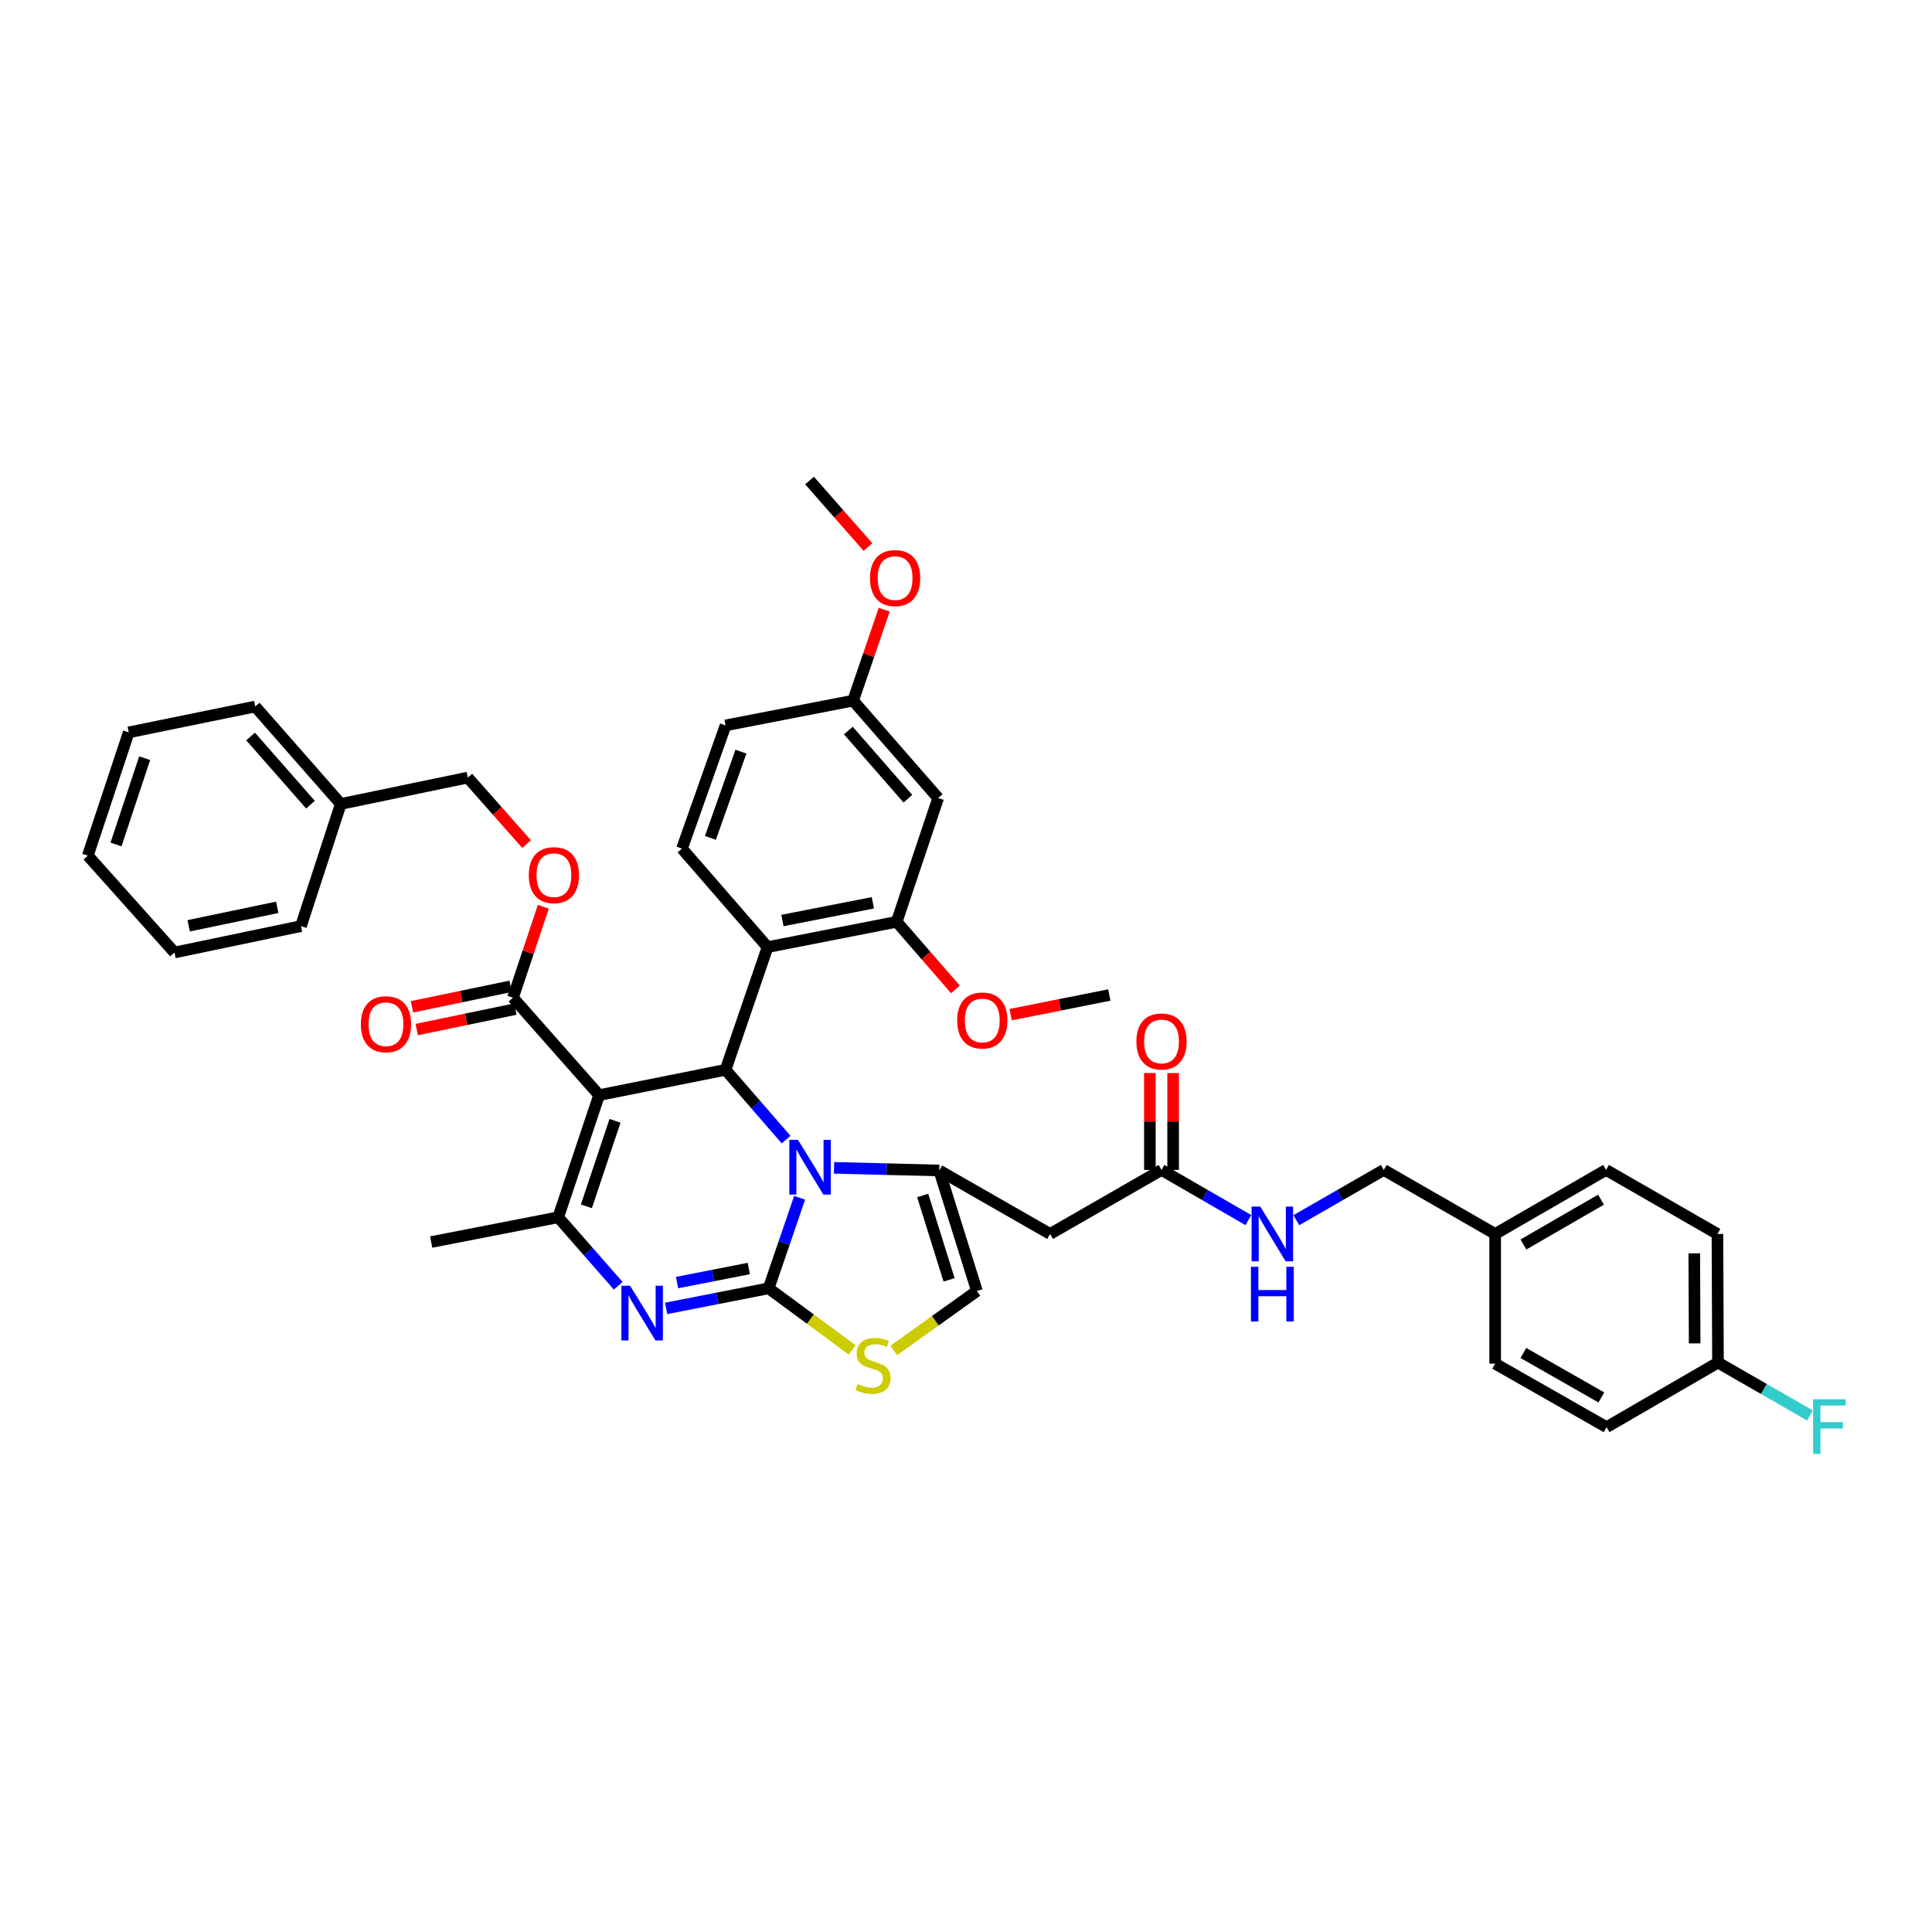 <?xml version='1.0' encoding='iso-8859-1'?>
<svg version='1.1' baseProfile='full'
              xmlns='http://www.w3.org/2000/svg'
                      xmlns:rdkit='http://www.rdkit.org/xml'
                      xmlns:xlink='http://www.w3.org/1999/xlink'
                  xml:space='preserve'
width='1000px' height='1000px' viewBox='0 0 1000 1000'>
<!-- END OF HEADER -->
<rect style='opacity:1.0;fill:#FFFFFF;stroke:none' width='1000' height='1000' x='0' y='0'> </rect>
<path class='bond-0' d='M 397.844,666.835 L 405.86,643.404' style='fill:none;fill-rule:evenodd;stroke:#000000;stroke-width:6px;stroke-linecap:butt;stroke-linejoin:miter;stroke-opacity:1' />
<path class='bond-0' d='M 405.86,643.404 L 413.876,619.974' style='fill:none;fill-rule:evenodd;stroke:#0000FF;stroke-width:6px;stroke-linecap:butt;stroke-linejoin:miter;stroke-opacity:1' />
<path class='bond-2' d='M 397.844,666.835 L 371.316,672.03' style='fill:none;fill-rule:evenodd;stroke:#000000;stroke-width:6px;stroke-linecap:butt;stroke-linejoin:miter;stroke-opacity:1' />
<path class='bond-2' d='M 371.316,672.03 L 344.788,677.225' style='fill:none;fill-rule:evenodd;stroke:#0000FF;stroke-width:6px;stroke-linecap:butt;stroke-linejoin:miter;stroke-opacity:1' />
<path class='bond-2' d='M 387.573,656.586 L 369.004,660.223' style='fill:none;fill-rule:evenodd;stroke:#000000;stroke-width:6px;stroke-linecap:butt;stroke-linejoin:miter;stroke-opacity:1' />
<path class='bond-2' d='M 369.004,660.223 L 350.434,663.859' style='fill:none;fill-rule:evenodd;stroke:#0000FF;stroke-width:6px;stroke-linecap:butt;stroke-linejoin:miter;stroke-opacity:1' />
<path class='bond-7' d='M 397.844,666.835 L 419.482,682.785' style='fill:none;fill-rule:evenodd;stroke:#000000;stroke-width:6px;stroke-linecap:butt;stroke-linejoin:miter;stroke-opacity:1' />
<path class='bond-7' d='M 419.482,682.785 L 441.12,698.735' style='fill:none;fill-rule:evenodd;stroke:#CCCC00;stroke-width:6px;stroke-linecap:butt;stroke-linejoin:miter;stroke-opacity:1' />
<path class='bond-3' d='M 406.878,589.851 L 391.215,571.793' style='fill:none;fill-rule:evenodd;stroke:#0000FF;stroke-width:6px;stroke-linecap:butt;stroke-linejoin:miter;stroke-opacity:1' />
<path class='bond-3' d='M 391.215,571.793 L 375.553,553.734' style='fill:none;fill-rule:evenodd;stroke:#000000;stroke-width:6px;stroke-linecap:butt;stroke-linejoin:miter;stroke-opacity:1' />
<path class='bond-5' d='M 431.698,604.47 L 458.923,605.153' style='fill:none;fill-rule:evenodd;stroke:#0000FF;stroke-width:6px;stroke-linecap:butt;stroke-linejoin:miter;stroke-opacity:1' />
<path class='bond-5' d='M 458.923,605.153 L 486.147,605.836' style='fill:none;fill-rule:evenodd;stroke:#000000;stroke-width:6px;stroke-linecap:butt;stroke-linejoin:miter;stroke-opacity:1' />
<path class='bond-1' d='M 310.096,566.835 L 375.553,553.734' style='fill:none;fill-rule:evenodd;stroke:#000000;stroke-width:6px;stroke-linecap:butt;stroke-linejoin:miter;stroke-opacity:1' />
<path class='bond-8' d='M 310.096,566.835 L 265.52,516.41' style='fill:none;fill-rule:evenodd;stroke:#000000;stroke-width:6px;stroke-linecap:butt;stroke-linejoin:miter;stroke-opacity:1' />
<path class='bond-42' d='M 310.096,566.835 L 288.928,630.059' style='fill:none;fill-rule:evenodd;stroke:#000000;stroke-width:6px;stroke-linecap:butt;stroke-linejoin:miter;stroke-opacity:1' />
<path class='bond-42' d='M 318.329,580.138 L 303.512,624.395' style='fill:none;fill-rule:evenodd;stroke:#000000;stroke-width:6px;stroke-linecap:butt;stroke-linejoin:miter;stroke-opacity:1' />
<path class='bond-4' d='M 319.992,665.515 L 304.46,647.787' style='fill:none;fill-rule:evenodd;stroke:#0000FF;stroke-width:6px;stroke-linecap:butt;stroke-linejoin:miter;stroke-opacity:1' />
<path class='bond-4' d='M 304.46,647.787 L 288.928,630.059' style='fill:none;fill-rule:evenodd;stroke:#000000;stroke-width:6px;stroke-linecap:butt;stroke-linejoin:miter;stroke-opacity:1' />
<path class='bond-6' d='M 375.553,553.734 L 397.283,490.229' style='fill:none;fill-rule:evenodd;stroke:#000000;stroke-width:6px;stroke-linecap:butt;stroke-linejoin:miter;stroke-opacity:1' />
<path class='bond-22' d='M 288.928,630.059 L 223.183,642.879' style='fill:none;fill-rule:evenodd;stroke:#000000;stroke-width:6px;stroke-linecap:butt;stroke-linejoin:miter;stroke-opacity:1' />
<path class='bond-9' d='M 486.147,605.836 L 543.529,638.695' style='fill:none;fill-rule:evenodd;stroke:#000000;stroke-width:6px;stroke-linecap:butt;stroke-linejoin:miter;stroke-opacity:1' />
<path class='bond-41' d='M 486.147,605.836 L 505.651,668.218' style='fill:none;fill-rule:evenodd;stroke:#000000;stroke-width:6px;stroke-linecap:butt;stroke-linejoin:miter;stroke-opacity:1' />
<path class='bond-41' d='M 477.589,618.784 L 491.242,662.451' style='fill:none;fill-rule:evenodd;stroke:#000000;stroke-width:6px;stroke-linecap:butt;stroke-linejoin:miter;stroke-opacity:1' />
<path class='bond-11' d='M 397.283,490.229 L 464.13,477.128' style='fill:none;fill-rule:evenodd;stroke:#000000;stroke-width:6px;stroke-linecap:butt;stroke-linejoin:miter;stroke-opacity:1' />
<path class='bond-11' d='M 404.996,476.457 L 451.789,467.286' style='fill:none;fill-rule:evenodd;stroke:#000000;stroke-width:6px;stroke-linecap:butt;stroke-linejoin:miter;stroke-opacity:1' />
<path class='bond-13' d='M 397.283,490.229 L 352.987,439.236' style='fill:none;fill-rule:evenodd;stroke:#000000;stroke-width:6px;stroke-linecap:butt;stroke-linejoin:miter;stroke-opacity:1' />
<path class='bond-10' d='M 462.61,698.991 L 484.131,683.605' style='fill:none;fill-rule:evenodd;stroke:#CCCC00;stroke-width:6px;stroke-linecap:butt;stroke-linejoin:miter;stroke-opacity:1' />
<path class='bond-10' d='M 484.131,683.605 L 505.651,668.218' style='fill:none;fill-rule:evenodd;stroke:#000000;stroke-width:6px;stroke-linecap:butt;stroke-linejoin:miter;stroke-opacity:1' />
<path class='bond-15' d='M 265.52,516.41 L 273.37,492.871' style='fill:none;fill-rule:evenodd;stroke:#000000;stroke-width:6px;stroke-linecap:butt;stroke-linejoin:miter;stroke-opacity:1' />
<path class='bond-15' d='M 273.37,492.871 L 281.221,469.332' style='fill:none;fill-rule:evenodd;stroke:#FF0000;stroke-width:6px;stroke-linecap:butt;stroke-linejoin:miter;stroke-opacity:1' />
<path class='bond-17' d='M 264.297,510.52 L 238.768,515.821' style='fill:none;fill-rule:evenodd;stroke:#000000;stroke-width:6px;stroke-linecap:butt;stroke-linejoin:miter;stroke-opacity:1' />
<path class='bond-17' d='M 238.768,515.821 L 213.238,521.121' style='fill:none;fill-rule:evenodd;stroke:#FF0000;stroke-width:6px;stroke-linecap:butt;stroke-linejoin:miter;stroke-opacity:1' />
<path class='bond-17' d='M 266.743,522.3 L 241.213,527.601' style='fill:none;fill-rule:evenodd;stroke:#000000;stroke-width:6px;stroke-linecap:butt;stroke-linejoin:miter;stroke-opacity:1' />
<path class='bond-17' d='M 241.213,527.601 L 215.684,532.901' style='fill:none;fill-rule:evenodd;stroke:#FF0000;stroke-width:6px;stroke-linecap:butt;stroke-linejoin:miter;stroke-opacity:1' />
<path class='bond-12' d='M 543.529,638.695 L 601.193,605.555' style='fill:none;fill-rule:evenodd;stroke:#000000;stroke-width:6px;stroke-linecap:butt;stroke-linejoin:miter;stroke-opacity:1' />
<path class='bond-14' d='M 464.13,477.128 L 485.592,413.068' style='fill:none;fill-rule:evenodd;stroke:#000000;stroke-width:6px;stroke-linecap:butt;stroke-linejoin:miter;stroke-opacity:1' />
<path class='bond-21' d='M 464.13,477.128 L 479.323,494.617' style='fill:none;fill-rule:evenodd;stroke:#000000;stroke-width:6px;stroke-linecap:butt;stroke-linejoin:miter;stroke-opacity:1' />
<path class='bond-21' d='M 479.323,494.617 L 494.517,512.105' style='fill:none;fill-rule:evenodd;stroke:#FF0000;stroke-width:6px;stroke-linecap:butt;stroke-linejoin:miter;stroke-opacity:1' />
<path class='bond-16' d='M 601.193,605.555 L 623.682,618.545' style='fill:none;fill-rule:evenodd;stroke:#000000;stroke-width:6px;stroke-linecap:butt;stroke-linejoin:miter;stroke-opacity:1' />
<path class='bond-16' d='M 623.682,618.545 L 646.172,631.535' style='fill:none;fill-rule:evenodd;stroke:#0000FF;stroke-width:6px;stroke-linecap:butt;stroke-linejoin:miter;stroke-opacity:1' />
<path class='bond-18' d='M 607.208,605.555 L 607.208,580.478' style='fill:none;fill-rule:evenodd;stroke:#000000;stroke-width:6px;stroke-linecap:butt;stroke-linejoin:miter;stroke-opacity:1' />
<path class='bond-18' d='M 607.208,580.478 L 607.208,555.4' style='fill:none;fill-rule:evenodd;stroke:#FF0000;stroke-width:6px;stroke-linecap:butt;stroke-linejoin:miter;stroke-opacity:1' />
<path class='bond-18' d='M 595.177,605.555 L 595.177,580.478' style='fill:none;fill-rule:evenodd;stroke:#000000;stroke-width:6px;stroke-linecap:butt;stroke-linejoin:miter;stroke-opacity:1' />
<path class='bond-18' d='M 595.177,580.478 L 595.177,555.4' style='fill:none;fill-rule:evenodd;stroke:#FF0000;stroke-width:6px;stroke-linecap:butt;stroke-linejoin:miter;stroke-opacity:1' />
<path class='bond-20' d='M 352.987,439.236 L 375.553,375.464' style='fill:none;fill-rule:evenodd;stroke:#000000;stroke-width:6px;stroke-linecap:butt;stroke-linejoin:miter;stroke-opacity:1' />
<path class='bond-20' d='M 367.714,433.684 L 383.51,389.043' style='fill:none;fill-rule:evenodd;stroke:#000000;stroke-width:6px;stroke-linecap:butt;stroke-linejoin:miter;stroke-opacity:1' />
<path class='bond-43' d='M 485.592,413.068 L 441.564,362.644' style='fill:none;fill-rule:evenodd;stroke:#000000;stroke-width:6px;stroke-linecap:butt;stroke-linejoin:miter;stroke-opacity:1' />
<path class='bond-43' d='M 469.925,413.418 L 439.106,378.121' style='fill:none;fill-rule:evenodd;stroke:#000000;stroke-width:6px;stroke-linecap:butt;stroke-linejoin:miter;stroke-opacity:1' />
<path class='bond-23' d='M 272.555,436.896 L 257.341,419.685' style='fill:none;fill-rule:evenodd;stroke:#FF0000;stroke-width:6px;stroke-linecap:butt;stroke-linejoin:miter;stroke-opacity:1' />
<path class='bond-23' d='M 257.341,419.685 L 242.126,402.474' style='fill:none;fill-rule:evenodd;stroke:#000000;stroke-width:6px;stroke-linecap:butt;stroke-linejoin:miter;stroke-opacity:1' />
<path class='bond-24' d='M 670.971,631.567 L 693.601,618.561' style='fill:none;fill-rule:evenodd;stroke:#0000FF;stroke-width:6px;stroke-linecap:butt;stroke-linejoin:miter;stroke-opacity:1' />
<path class='bond-24' d='M 693.601,618.561 L 716.232,605.555' style='fill:none;fill-rule:evenodd;stroke:#000000;stroke-width:6px;stroke-linecap:butt;stroke-linejoin:miter;stroke-opacity:1' />
<path class='bond-19' d='M 441.564,362.644 L 375.553,375.464' style='fill:none;fill-rule:evenodd;stroke:#000000;stroke-width:6px;stroke-linecap:butt;stroke-linejoin:miter;stroke-opacity:1' />
<path class='bond-33' d='M 441.564,362.644 L 449.619,339.11' style='fill:none;fill-rule:evenodd;stroke:#000000;stroke-width:6px;stroke-linecap:butt;stroke-linejoin:miter;stroke-opacity:1' />
<path class='bond-33' d='M 449.619,339.11 L 457.674,315.577' style='fill:none;fill-rule:evenodd;stroke:#FF0000;stroke-width:6px;stroke-linecap:butt;stroke-linejoin:miter;stroke-opacity:1' />
<path class='bond-34' d='M 523.101,525.19 L 548.638,520.101' style='fill:none;fill-rule:evenodd;stroke:#FF0000;stroke-width:6px;stroke-linecap:butt;stroke-linejoin:miter;stroke-opacity:1' />
<path class='bond-34' d='M 548.638,520.101 L 574.176,515.013' style='fill:none;fill-rule:evenodd;stroke:#000000;stroke-width:6px;stroke-linecap:butt;stroke-linejoin:miter;stroke-opacity:1' />
<path class='bond-32' d='M 242.126,402.474 L 176.388,416.123' style='fill:none;fill-rule:evenodd;stroke:#000000;stroke-width:6px;stroke-linecap:butt;stroke-linejoin:miter;stroke-opacity:1' />
<path class='bond-26' d='M 716.232,605.555 L 773.895,638.695' style='fill:none;fill-rule:evenodd;stroke:#000000;stroke-width:6px;stroke-linecap:butt;stroke-linejoin:miter;stroke-opacity:1' />
<path class='bond-25' d='M 889.222,705.274 L 888.941,638.695' style='fill:none;fill-rule:evenodd;stroke:#000000;stroke-width:6px;stroke-linecap:butt;stroke-linejoin:miter;stroke-opacity:1' />
<path class='bond-25' d='M 877.148,695.338 L 876.952,648.732' style='fill:none;fill-rule:evenodd;stroke:#000000;stroke-width:6px;stroke-linecap:butt;stroke-linejoin:miter;stroke-opacity:1' />
<path class='bond-27' d='M 889.222,705.274 L 913.015,718.947' style='fill:none;fill-rule:evenodd;stroke:#000000;stroke-width:6px;stroke-linecap:butt;stroke-linejoin:miter;stroke-opacity:1' />
<path class='bond-27' d='M 913.015,718.947 L 936.809,732.62' style='fill:none;fill-rule:evenodd;stroke:#33CCCC;stroke-width:6px;stroke-linecap:butt;stroke-linejoin:miter;stroke-opacity:1' />
<path class='bond-44' d='M 889.222,705.274 L 831.558,738.695' style='fill:none;fill-rule:evenodd;stroke:#000000;stroke-width:6px;stroke-linecap:butt;stroke-linejoin:miter;stroke-opacity:1' />
<path class='bond-30' d='M 773.895,638.695 L 773.895,705.823' style='fill:none;fill-rule:evenodd;stroke:#000000;stroke-width:6px;stroke-linecap:butt;stroke-linejoin:miter;stroke-opacity:1' />
<path class='bond-31' d='M 773.895,638.695 L 831.278,605.555' style='fill:none;fill-rule:evenodd;stroke:#000000;stroke-width:6px;stroke-linecap:butt;stroke-linejoin:miter;stroke-opacity:1' />
<path class='bond-31' d='M 788.519,644.142 L 828.687,620.945' style='fill:none;fill-rule:evenodd;stroke:#000000;stroke-width:6px;stroke-linecap:butt;stroke-linejoin:miter;stroke-opacity:1' />
<path class='bond-28' d='M 831.558,738.695 L 773.895,705.823' style='fill:none;fill-rule:evenodd;stroke:#000000;stroke-width:6px;stroke-linecap:butt;stroke-linejoin:miter;stroke-opacity:1' />
<path class='bond-28' d='M 828.867,723.312 L 788.503,700.301' style='fill:none;fill-rule:evenodd;stroke:#000000;stroke-width:6px;stroke-linecap:butt;stroke-linejoin:miter;stroke-opacity:1' />
<path class='bond-29' d='M 888.941,638.695 L 831.278,605.555' style='fill:none;fill-rule:evenodd;stroke:#000000;stroke-width:6px;stroke-linecap:butt;stroke-linejoin:miter;stroke-opacity:1' />
<path class='bond-35' d='M 176.388,416.123 L 132.093,365.698' style='fill:none;fill-rule:evenodd;stroke:#000000;stroke-width:6px;stroke-linecap:butt;stroke-linejoin:miter;stroke-opacity:1' />
<path class='bond-35' d='M 160.705,416.499 L 129.698,381.202' style='fill:none;fill-rule:evenodd;stroke:#000000;stroke-width:6px;stroke-linecap:butt;stroke-linejoin:miter;stroke-opacity:1' />
<path class='bond-36' d='M 176.388,416.123 L 155.768,479.354' style='fill:none;fill-rule:evenodd;stroke:#000000;stroke-width:6px;stroke-linecap:butt;stroke-linejoin:miter;stroke-opacity:1' />
<path class='bond-37' d='M 449.252,283.141 L 434.136,265.928' style='fill:none;fill-rule:evenodd;stroke:#FF0000;stroke-width:6px;stroke-linecap:butt;stroke-linejoin:miter;stroke-opacity:1' />
<path class='bond-37' d='M 434.136,265.928 L 419.019,248.714' style='fill:none;fill-rule:evenodd;stroke:#000000;stroke-width:6px;stroke-linecap:butt;stroke-linejoin:miter;stroke-opacity:1' />
<path class='bond-38' d='M 132.093,365.698 L 66.63,379.08' style='fill:none;fill-rule:evenodd;stroke:#000000;stroke-width:6px;stroke-linecap:butt;stroke-linejoin:miter;stroke-opacity:1' />
<path class='bond-39' d='M 155.768,479.354 L 90.305,493.016' style='fill:none;fill-rule:evenodd;stroke:#000000;stroke-width:6px;stroke-linecap:butt;stroke-linejoin:miter;stroke-opacity:1' />
<path class='bond-39' d='M 143.491,469.626 L 97.666,479.189' style='fill:none;fill-rule:evenodd;stroke:#000000;stroke-width:6px;stroke-linecap:butt;stroke-linejoin:miter;stroke-opacity:1' />
<path class='bond-45' d='M 66.63,379.08 L 45.455,442.872' style='fill:none;fill-rule:evenodd;stroke:#000000;stroke-width:6px;stroke-linecap:butt;stroke-linejoin:miter;stroke-opacity:1' />
<path class='bond-45' d='M 74.872,392.439 L 60.05,437.094' style='fill:none;fill-rule:evenodd;stroke:#000000;stroke-width:6px;stroke-linecap:butt;stroke-linejoin:miter;stroke-opacity:1' />
<path class='bond-40' d='M 90.305,493.016 L 45.455,442.872' style='fill:none;fill-rule:evenodd;stroke:#000000;stroke-width:6px;stroke-linecap:butt;stroke-linejoin:miter;stroke-opacity:1' />
<path  class='atom-1' d='M 413.026 589.998
L 422.306 604.998
Q 423.226 606.478, 424.706 609.158
Q 426.186 611.838, 426.266 611.998
L 426.266 589.998
L 430.026 589.998
L 430.026 618.318
L 426.146 618.318
L 416.186 601.918
Q 415.026 599.998, 413.786 597.798
Q 412.586 595.598, 412.226 594.918
L 412.226 618.318
L 408.546 618.318
L 408.546 589.998
L 413.026 589.998
' fill='#0000FF'/>
<path  class='atom-3' d='M 326.12 665.495
L 335.4 680.495
Q 336.32 681.975, 337.8 684.655
Q 339.28 687.335, 339.36 687.495
L 339.36 665.495
L 343.12 665.495
L 343.12 693.815
L 339.24 693.815
L 329.28 677.415
Q 328.12 675.495, 326.88 673.295
Q 325.68 671.095, 325.32 670.415
L 325.32 693.815
L 321.64 693.815
L 321.64 665.495
L 326.12 665.495
' fill='#0000FF'/>
<path  class='atom-8' d='M 443.878 716.385
Q 444.198 716.505, 445.518 717.065
Q 446.838 717.625, 448.278 717.985
Q 449.758 718.305, 451.198 718.305
Q 453.878 718.305, 455.438 717.025
Q 456.998 715.705, 456.998 713.425
Q 456.998 711.865, 456.198 710.905
Q 455.438 709.945, 454.238 709.425
Q 453.038 708.905, 451.038 708.305
Q 448.518 707.545, 446.998 706.825
Q 445.518 706.105, 444.438 704.585
Q 443.398 703.065, 443.398 700.505
Q 443.398 696.945, 445.798 694.745
Q 448.238 692.545, 453.038 692.545
Q 456.318 692.545, 460.038 694.105
L 459.118 697.185
Q 455.718 695.785, 453.158 695.785
Q 450.398 695.785, 448.878 696.945
Q 447.358 698.065, 447.398 700.025
Q 447.398 701.545, 448.158 702.465
Q 448.958 703.385, 450.078 703.905
Q 451.238 704.425, 453.158 705.025
Q 455.718 705.825, 457.238 706.625
Q 458.758 707.425, 459.838 709.065
Q 460.958 710.665, 460.958 713.425
Q 460.958 717.345, 458.318 719.465
Q 455.718 721.545, 451.358 721.545
Q 448.838 721.545, 446.918 720.985
Q 445.038 720.465, 442.798 719.545
L 443.878 716.385
' fill='#CCCC00'/>
<path  class='atom-16' d='M 273.702 452.978
Q 273.702 446.178, 277.062 442.378
Q 280.422 438.578, 286.702 438.578
Q 292.982 438.578, 296.342 442.378
Q 299.702 446.178, 299.702 452.978
Q 299.702 459.858, 296.302 463.778
Q 292.902 467.658, 286.702 467.658
Q 280.462 467.658, 277.062 463.778
Q 273.702 459.898, 273.702 452.978
M 286.702 464.458
Q 291.022 464.458, 293.342 461.578
Q 295.702 458.658, 295.702 452.978
Q 295.702 447.418, 293.342 444.618
Q 291.022 441.778, 286.702 441.778
Q 282.382 441.778, 280.022 444.578
Q 277.702 447.378, 277.702 452.978
Q 277.702 458.698, 280.022 461.578
Q 282.382 464.458, 286.702 464.458
' fill='#FF0000'/>
<path  class='atom-17' d='M 652.309 624.535
L 661.589 639.535
Q 662.509 641.015, 663.989 643.695
Q 665.469 646.375, 665.549 646.535
L 665.549 624.535
L 669.309 624.535
L 669.309 652.855
L 665.429 652.855
L 655.469 636.455
Q 654.309 634.535, 653.069 632.335
Q 651.869 630.135, 651.509 629.455
L 651.509 652.855
L 647.829 652.855
L 647.829 624.535
L 652.309 624.535
' fill='#0000FF'/>
<path  class='atom-17' d='M 647.489 655.687
L 651.329 655.687
L 651.329 667.727
L 665.809 667.727
L 665.809 655.687
L 669.649 655.687
L 669.649 684.007
L 665.809 684.007
L 665.809 670.927
L 651.329 670.927
L 651.329 684.007
L 647.489 684.007
L 647.489 655.687
' fill='#0000FF'/>
<path  class='atom-18' d='M 186.782 530.139
Q 186.782 523.339, 190.142 519.539
Q 193.502 515.739, 199.782 515.739
Q 206.062 515.739, 209.422 519.539
Q 212.782 523.339, 212.782 530.139
Q 212.782 537.019, 209.382 540.939
Q 205.982 544.819, 199.782 544.819
Q 193.542 544.819, 190.142 540.939
Q 186.782 537.059, 186.782 530.139
M 199.782 541.619
Q 204.102 541.619, 206.422 538.739
Q 208.782 535.819, 208.782 530.139
Q 208.782 524.579, 206.422 521.779
Q 204.102 518.939, 199.782 518.939
Q 195.462 518.939, 193.102 521.739
Q 190.782 524.539, 190.782 530.139
Q 190.782 535.859, 193.102 538.739
Q 195.462 541.619, 199.782 541.619
' fill='#FF0000'/>
<path  class='atom-19' d='M 588.193 539.055
Q 588.193 532.255, 591.553 528.455
Q 594.913 524.655, 601.193 524.655
Q 607.473 524.655, 610.833 528.455
Q 614.193 532.255, 614.193 539.055
Q 614.193 545.935, 610.793 549.855
Q 607.393 553.735, 601.193 553.735
Q 594.953 553.735, 591.553 549.855
Q 588.193 545.975, 588.193 539.055
M 601.193 550.535
Q 605.513 550.535, 607.833 547.655
Q 610.193 544.735, 610.193 539.055
Q 610.193 533.495, 607.833 530.695
Q 605.513 527.855, 601.193 527.855
Q 596.873 527.855, 594.513 530.655
Q 592.193 533.455, 592.193 539.055
Q 592.193 544.775, 594.513 547.655
Q 596.873 550.535, 601.193 550.535
' fill='#FF0000'/>
<path  class='atom-22' d='M 495.425 528.194
Q 495.425 521.394, 498.785 517.594
Q 502.145 513.794, 508.425 513.794
Q 514.705 513.794, 518.065 517.594
Q 521.425 521.394, 521.425 528.194
Q 521.425 535.074, 518.025 538.994
Q 514.625 542.874, 508.425 542.874
Q 502.185 542.874, 498.785 538.994
Q 495.425 535.114, 495.425 528.194
M 508.425 539.674
Q 512.745 539.674, 515.065 536.794
Q 517.425 533.874, 517.425 528.194
Q 517.425 522.634, 515.065 519.834
Q 512.745 516.994, 508.425 516.994
Q 504.105 516.994, 501.745 519.794
Q 499.425 522.594, 499.425 528.194
Q 499.425 533.914, 501.745 536.794
Q 504.105 539.674, 508.425 539.674
' fill='#FF0000'/>
<path  class='atom-28' d='M 938.471 724.254
L 955.311 724.254
L 955.311 727.494
L 942.271 727.494
L 942.271 736.094
L 953.871 736.094
L 953.871 739.374
L 942.271 739.374
L 942.271 752.574
L 938.471 752.574
L 938.471 724.254
' fill='#33CCCC'/>
<path  class='atom-34' d='M 450.301 299.219
Q 450.301 292.419, 453.661 288.619
Q 457.021 284.819, 463.301 284.819
Q 469.581 284.819, 472.941 288.619
Q 476.301 292.419, 476.301 299.219
Q 476.301 306.099, 472.901 310.019
Q 469.501 313.899, 463.301 313.899
Q 457.061 313.899, 453.661 310.019
Q 450.301 306.139, 450.301 299.219
M 463.301 310.699
Q 467.621 310.699, 469.941 307.819
Q 472.301 304.899, 472.301 299.219
Q 472.301 293.659, 469.941 290.859
Q 467.621 288.019, 463.301 288.019
Q 458.981 288.019, 456.621 290.819
Q 454.301 293.619, 454.301 299.219
Q 454.301 304.939, 456.621 307.819
Q 458.981 310.699, 463.301 310.699
' fill='#FF0000'/>
</svg>
